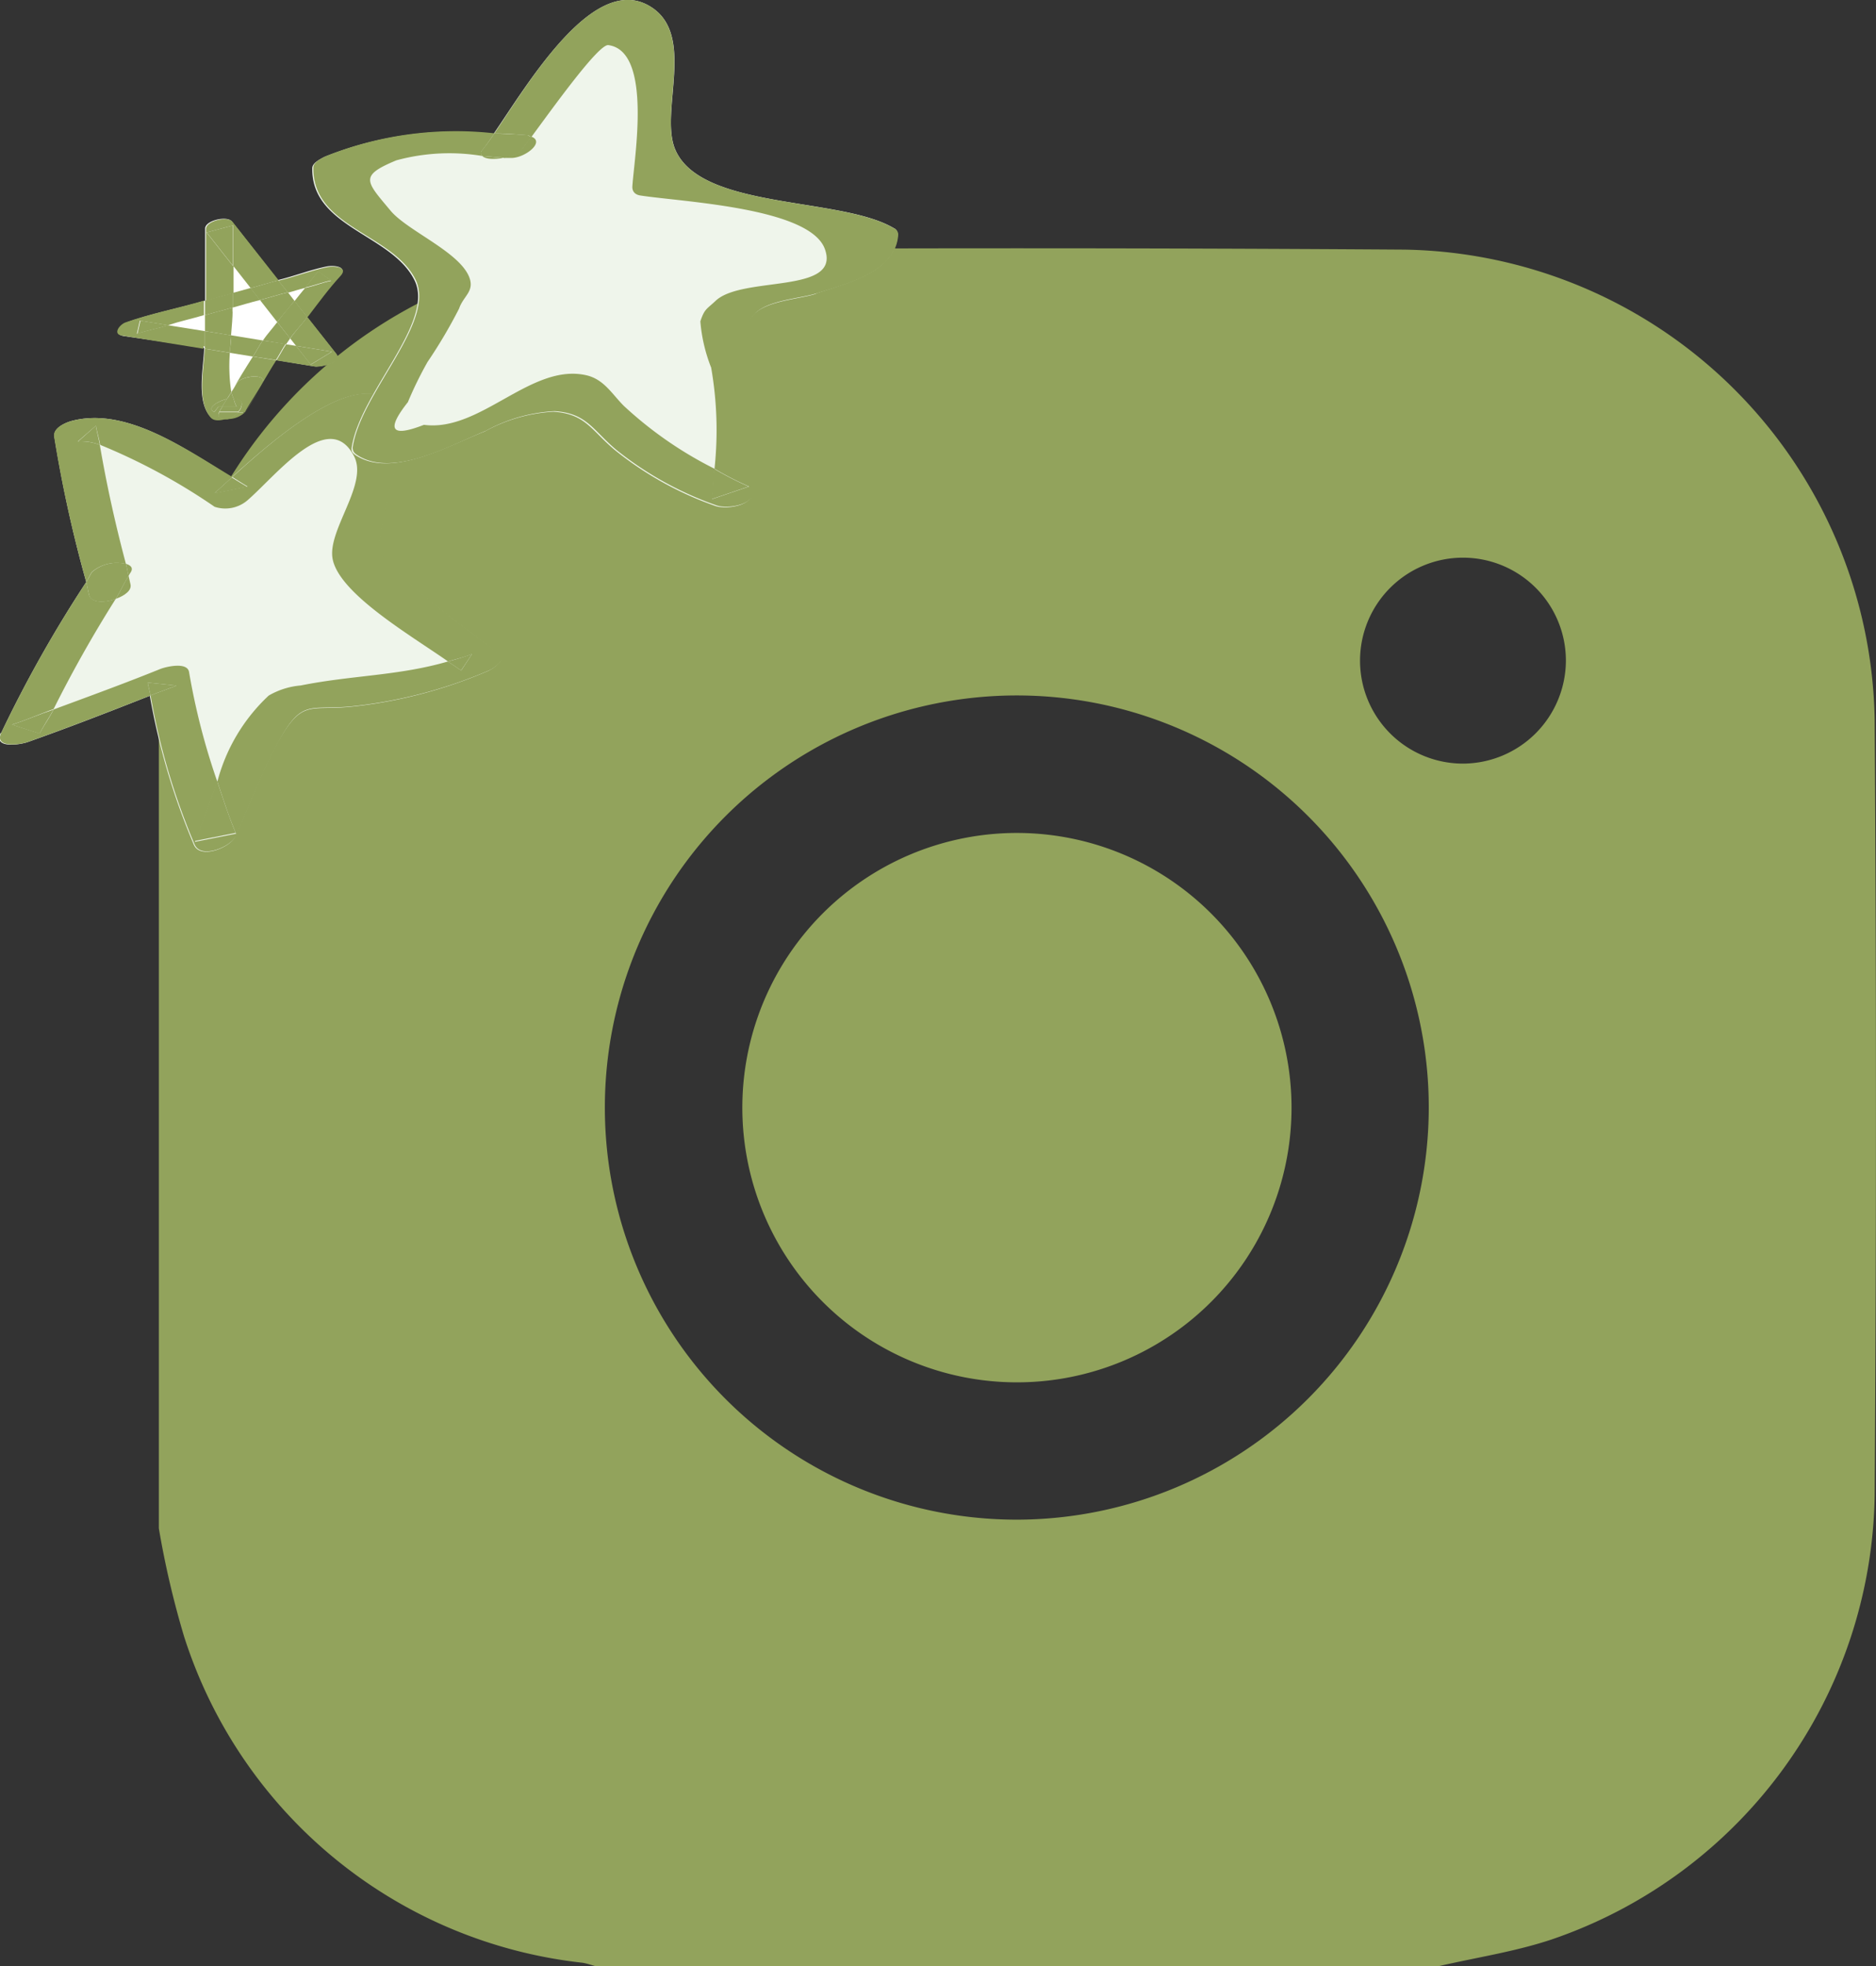 <svg xmlns="http://www.w3.org/2000/svg" xmlns:xlink="http://www.w3.org/1999/xlink" width="15.638" height="16.384" viewBox="0 0 15.638 16.384">
  <rect x="0" y="0" width="15.638" height="16.384" fill="#333333" stroke="none"/>
  <defs>
    <clipPath id="clip-path">
      <rect id="Rechteck_17" data-name="Rechteck 17" width="15.638" height="16.384" transform="translate(0 0)" fill="none"/>
    </clipPath>
  </defs>
  <g id="Gruppe_22" data-name="Gruppe 22" transform="translate(0 0)">
    <g id="Gruppe_21" data-name="Gruppe 21" clip-path="url(#clip-path)">
      <path id="Pfad_60" data-name="Pfad 60" d="M15.627,12.455q.021-3.228,0-6.456A3.986,3.986,0,0,0,11.706,2.08q-3.228-.022-6.456,0A4,4,0,0,0,1.358,5.571a1.349,1.349,0,0,1-.034.153v7.011a7.494,7.494,0,0,0,.21.9,3.938,3.938,0,0,0,3.319,2.72c.041.006.08.021.12.031h7.01c.318-.074.644-.122.952-.225a3.975,3.975,0,0,0,2.692-3.7M8.5,12.663a3.434,3.434,0,1,1,3.41-3.422A3.439,3.439,0,0,1,8.5,12.663m3.7-6.3a.858.858,0,1,1,.853-.853.861.861,0,0,1-.853.853" fill="#92a35c"/>
      <path id="Pfad_61" data-name="Pfad 61" d="M8.5,6.941a2.289,2.289,0,1,0,2.266,2.29A2.29,2.29,0,0,0,8.5,6.941" fill="#92a35c"/>
      <path id="Pfad_62" data-name="Pfad 62" d="M1.925,2.794l.265.043c.037-.053.081-.1.12-.154L2.166,2.5c-.076.019-.152.042-.228.063V2.6c0,.045-.006.117-.013.2" fill="#fff"/>
      <path id="Pfad_63" data-name="Pfad 63" d="M1.4,2.71l.3.049c0-.044,0-.088,0-.133-.1.03-.2.051-.3.084" fill="#fff"/>
      <path id="Pfad_64" data-name="Pfad 64" d="M2.467,2.882,2.418,2.82l-.034.049.083.013" fill="#fff"/>
      <path id="Pfad_65" data-name="Pfad 65" d="M1.928,3.267c.057-.1.117-.2.18-.3L1.916,2.94a1.372,1.372,0,0,0,.012.327" fill="#fff"/>
      <path id="Pfad_66" data-name="Pfad 66" d="M2.543,2.4c-.048.011-.1.028-.143.04l.055.069c.029-.036.057-.073.088-.109" fill="#fff"/>
      <path id="Pfad_67" data-name="Pfad 67" d="M1.941,2.215c0,.076,0,.151,0,.227L2.087,2.4l-.146-.186" fill="#fff"/>
      <path id="Pfad_68" data-name="Pfad 68" d="M1.055,2.687c.214-.076.437-.118.655-.182,0-.2,0-.4,0-.6,0-.069.183-.109.222-.06l.384.489c.138-.033.27-.086.41-.114.054-.011.179,0,.107.076-.1.109-.186.227-.276.344l.242.306c.06.076-.136.114-.177.107L2.3,3c-.04.062-.077.126-.115.19v0l-.147.238a.2.2,0,0,1-.157.055c-.041.013-.1.021-.125-.009-.122-.131-.059-.405-.054-.576L1.03,2.8c-.087-.015-.024-.093.025-.11" fill="#fff"/>
      <path id="Pfad_69" data-name="Pfad 69" d="M1.853,3.39c-.007.014-.017.026-.025.041Z" fill="#92a35c"/>
      <path id="Pfad_70" data-name="Pfad 70" d="M1.853,3.39l.12,0a.222.222,0,0,1-.025-.07.143.143,0,0,0-.054,0l-.041.066" fill="#92a35c"/>
      <path id="Pfad_71" data-name="Pfad 71" d="M1.853,3.39l-.025.041.157,0a.1.1,0,0,0,.03-.061.037.037,0,0,0-.023-.042l-.023-.009s-.015,0-.021,0a.222.222,0,0,0,.025.07l-.12,0" fill="#92a35c"/>
      <path id="Pfad_72" data-name="Pfad 72" d="M1.894,3.324h0c-.013.023-.028.043-.04.066l.041-.066" fill="#92a35c"/>
      <path id="Pfad_73" data-name="Pfad 73" d="M1.894,3.324l.035-.056h0c-.011.019-.024.037-.035.057h0" fill="#92a35c"/>
      <path id="Pfad_74" data-name="Pfad 74" d="M1.948,3.322a.263.263,0,0,1-.019-.054c-.012.018-.023.037-.035.056a.143.143,0,0,1,.054,0" fill="#92a35c"/>
      <path id="Pfad_75" data-name="Pfad 75" d="M1.916,2.94l.192.031c.029-.043.052-.091.082-.134l-.264-.043c0,.046-.007.1-.01.146" fill="#92a35c"/>
      <path id="Pfad_76" data-name="Pfad 76" d="M1.786,3.433,1.82,3.39h.032c.012-.023.028-.043.04-.066-.082.02-.176.081-.106.109" fill="#92a35c"/>
      <path id="Pfad_77" data-name="Pfad 77" d="M2.385,2.869c.011-.016.022-.033.034-.049l-.108-.136c-.039.052-.083.1-.12.153l.194.032" fill="#92a35c"/>
      <path id="Pfad_78" data-name="Pfad 78" d="M1.723,1.937l.219.278c0-.113,0-.225,0-.337l-.221.059" fill="#92a35c"/>
      <path id="Pfad_79" data-name="Pfad 79" d="M1.146,2.781c.085-.03.174-.043.259-.071l-.234-.038c-.008.036-.017.073-.025.109" fill="#92a35c"/>
      <path id="Pfad_80" data-name="Pfad 80" d="M1.938,2.6V2.563c-.076.021-.153.041-.229.063,0,.045,0,.089,0,.133l.217.036c.007-.082.013-.153.013-.2" fill="#92a35c"/>
      <path id="Pfad_81" data-name="Pfad 81" d="M2.189,3.2v0c-.048.081-.1.158-.147.243L2.189,3.2" fill="#92a35c"/>
      <path id="Pfad_82" data-name="Pfad 82" d="M2.653,2.26c-.04.044-.072.092-.11.136.073-.016.144-.044.217-.059L2.653,2.26" fill="#92a35c"/>
      <path id="Pfad_83" data-name="Pfad 83" d="M2.767,2.931l-.3-.049.122.156.177-.107" fill="#92a35c"/>
      <path id="Pfad_84" data-name="Pfad 84" d="M2.454,2.506,2.4,2.436c-.078.019-.155.044-.233.064l.144.184c.046-.061.1-.119.144-.178" fill="#92a35c"/>
      <path id="Pfad_85" data-name="Pfad 85" d="M2.088,2.4l-.148.041c0,.041,0,.081,0,.122.076-.021.151-.044.228-.063-.027-.033-.053-.067-.079-.1" fill="#92a35c"/>
      <path id="Pfad_86" data-name="Pfad 86" d="M2.543,2.4c.038-.044.07-.093.11-.136l.108.076c-.074.015-.144.044-.218.06-.031.036-.059.073-.088.109.035.046.071.091.107.136.089-.116.175-.235.275-.344.073-.078-.053-.087-.107-.076-.139.029-.271.081-.409.114l.079.1c.048-.012.095-.029.143-.04" fill="#92a35c"/>
      <path id="Pfad_87" data-name="Pfad 87" d="M2.19,2.837c-.03.043-.053.091-.082.134L2.3,3c.029-.044.052-.092.081-.134L2.19,2.837" fill="#92a35c"/>
      <path id="Pfad_88" data-name="Pfad 88" d="M2.467,2.882l.3.049-.176.107-.123-.156-.083-.013c-.029.043-.052.09-.081.134l.323.052c.041.007.237-.031.177-.107l-.242-.307c-.046.061-.1.117-.143.179l.049.062" fill="#92a35c"/>
      <path id="Pfad_89" data-name="Pfad 89" d="M2.311,2.684l.107.136c.044-.062.1-.118.144-.178-.036-.045-.072-.09-.107-.136-.049.059-.1.117-.144.178" fill="#92a35c"/>
      <path id="Pfad_90" data-name="Pfad 90" d="M1.939,2.563V2.442l-.23.063v.121l.23-.063" fill="#92a35c"/>
      <path id="Pfad_91" data-name="Pfad 91" d="M1.941,2.215l-.219-.278.222-.059,0,.337.146.186c.078-.021.155-.046.233-.065l-.385-.488c-.038-.05-.22-.009-.221.059,0,.2,0,.4,0,.6.077-.023.154-.043.23-.064,0-.076,0-.151,0-.227" fill="#92a35c"/>
      <path id="Pfad_92" data-name="Pfad 92" d="M2.166,2.5c.078-.02.155-.046.233-.064l-.079-.1c-.078.019-.155.045-.233.065.027.033.053.067.079.1" fill="#92a35c"/>
      <path id="Pfad_93" data-name="Pfad 93" d="M1.911,3.484c-.006,0-.018,0-.027.007a.2.2,0,0,0,.157-.055H1.985a.257.257,0,0,1-.074.049" fill="#92a35c"/>
      <path id="Pfad_94" data-name="Pfad 94" d="M1.925,2.794l-.217-.035c0,.042,0,.085,0,.128l0,.019.21.034c0-.05.006-.1.01-.146" fill="#92a35c"/>
      <path id="Pfad_95" data-name="Pfad 95" d="M1.985,3.435l-.157,0c-.023.043.011.058.056.06.009,0,.021,0,.027-.007a.257.257,0,0,0,.074-.049" fill="#92a35c"/>
      <path id="Pfad_96" data-name="Pfad 96" d="M1.828,3.431c.007-.014.017-.027.025-.041H1.82l-.033.043c-.07-.028.024-.089.106-.109.011-.019.024-.038.035-.057a1.429,1.429,0,0,1-.012-.327l-.21-.034c-.006.171-.068.445.053.576.028.03.084.022.125.009-.044,0-.078-.017-.056-.06" fill="#92a35c"/>
      <path id="Pfad_97" data-name="Pfad 97" d="M1.975,3.193l-.046.075a.244.244,0,0,0,.019.054c.007,0,.016,0,.021,0l.023.01a.037.037,0,0,1,.023.041.1.1,0,0,1-.03.062h.057c.044-.084.1-.161.146-.243s-.174-.063-.213,0" fill="#92a35c"/>
      <path id="Pfad_98" data-name="Pfad 98" d="M1.928,3.267h0l.047-.075c.039-.063.255-.083.213,0,.038-.064.075-.128.115-.19l-.195-.031c-.063.1-.123.194-.18.3" fill="#92a35c"/>
      <path id="Pfad_99" data-name="Pfad 99" d="M1.707,2.887c0-.043,0-.085,0-.128L1.4,2.71c-.085.028-.175.041-.259.071.008-.036.017-.073.025-.109L1.4,2.71c.1-.033.2-.054.3-.084,0-.04,0-.08,0-.121-.217.064-.44.106-.655.182-.048.017-.111.1-.025.11l.676.109V2.887" fill="#92a35c"/>
      <path id="Pfad_100" data-name="Pfad 100" d="M1.087,4.774c-.006.008-.009.018-.015.026s.009.045.015.067c.015.053-.048.1-.122.124a10.322,10.322,0,0,0-.518.917c.3-.109.594-.218.889-.336.041-.017.225-.065.24.024a5.6,5.6,0,0,0,.234.913,1.512,1.512,0,0,1,.428-.717.635.635,0,0,1,.267-.083c.428-.083.816-.077,1.227-.2-.308-.215-.9-.559-.961-.847-.053-.24.3-.629.177-.864-.211-.405-.644.156-.886.368a.289.289,0,0,1-.276.055,5.038,5.038,0,0,0-.954-.517c.058.335.13.664.218.991.04.012.066.032.037.076" fill="#fff"/>
      <path id="Pfad_101" data-name="Pfad 101" d="M.011,6.105A10.582,10.582,0,0,1,.719,4.85,10.845,10.845,0,0,1,.453,3.639C.442,3.566.547,3.521.6,3.507c.451-.117.937.228,1.331.471.332-.3,1-.888,1.312-.635.206.164-.008.731-.039.922-.06.383-.117.289.17.562.239.227.527.42.785.626.063.049-.058.124-.091.138a3.9,3.9,0,0,1-1.162.3c-.336.029-.392-.062-.6.311-.133.245-.231.516-.346.77-.04.089-.29.193-.344.067a5.649,5.649,0,0,1-.367-1.241c-.337.133-.674.264-1.016.385-.061.022-.291.06-.228-.074" fill="#eff5eb"/>
      <path id="Pfad_102" data-name="Pfad 102" d="M2.06,4.057c-.04-.023-.086-.053-.128-.078l-.147.133.275-.055" fill="#92a35c"/>
      <path id="Pfad_103" data-name="Pfad 103" d="M1.231,5.688l.24.025c-.071.029-.144.053-.216.082a5.649,5.649,0,0,0,.367,1.241c.053.126.3.021.344-.068.114-.254.213-.524.346-.769.2-.374.259-.283.6-.311a3.93,3.93,0,0,0,1.162-.3c.033-.013.153-.089.091-.138-.258-.2-.547-.4-.786-.626-.286-.273-.23-.179-.169-.562.031-.19.245-.757.039-.922-.315-.252-.98.332-1.312.635.042.026.088.056.127.079l-.275.055.148-.134C1.539,3.736,1.053,3.39.6,3.507c-.055.014-.161.059-.149.132A10.845,10.845,0,0,0,.719,4.85c.018-.027.029-.057.047-.084A.32.32,0,0,1,1.05,4.7C.962,4.37.889,4.041.832,3.707a.438.438,0,0,0-.184-.028L.8,3.547c.008.054.026.106.035.16a5.07,5.07,0,0,1,.954.516.284.284,0,0,0,.275-.055c.243-.211.676-.772.887-.367.123.235-.23.623-.177.863.063.289.653.632.961.848.067-.02.133-.035.2-.062l-.091.138c-.027-.021-.074-.051-.11-.076-.411.12-.8.114-1.227.2a.637.637,0,0,0-.267.084,1.5,1.5,0,0,0-.428.717c.049.145.094.29.156.434l-.344.068c.059-.131.12-.315.188-.5A5.657,5.657,0,0,1,1.576,5.6c-.015-.089-.2-.042-.241-.025-.294.119-.591.227-.888.337-.035.07-.082.133-.116.2L.1,6.038C.219,6,.332,5.95.447,5.908A10.483,10.483,0,0,1,.965,4.99c-.093.033-.2.035-.222-.031C.733,4.923.729,4.886.719,4.85A10.521,10.521,0,0,0,.011,6.105c-.064.134.167.1.228.075.342-.121.679-.252,1.016-.385-.007-.037-.018-.07-.024-.107" fill="#92a35c"/>
      <path id="Pfad_104" data-name="Pfad 104" d="M.965,4.99c.039-.062.067-.129.108-.191-.01-.033-.014-.068-.023-.1a.318.318,0,0,0-.283.068c-.018.027-.03.057-.048.084.01.036.014.073.024.109.019.066.13.064.222.031" fill="#92a35c"/>
      <path id="Pfad_105" data-name="Pfad 105" d="M1.231,5.688c.006.037.017.07.024.107.072-.029.145-.053.216-.082l-.24-.025" fill="#92a35c"/>
      <path id="Pfad_106" data-name="Pfad 106" d="M1.966,6.943c-.062-.145-.107-.29-.156-.435-.068.187-.129.371-.188.5l.344-.068" fill="#92a35c"/>
      <path id="Pfad_107" data-name="Pfad 107" d="M1.087,4.774c.029-.044,0-.064-.037-.076.009.034.013.068.022.1.006-.008.009-.018.015-.026" fill="#92a35c"/>
      <path id="Pfad_108" data-name="Pfad 108" d="M.331,6.113c.034-.071.08-.134.115-.2C.332,5.951.218,6,.1,6.039l.228.074" fill="#92a35c"/>
      <path id="Pfad_109" data-name="Pfad 109" d="M3.934,5.45a2.008,2.008,0,0,1-.2.062c.035.025.083.055.109.076l.092-.138" fill="#92a35c"/>
      <path id="Pfad_110" data-name="Pfad 110" d="M1.087,4.866c-.006-.022-.009-.045-.015-.067-.04.061-.068.129-.107.191.074-.026.137-.071.122-.124" fill="#92a35c"/>
      <path id="Pfad_111" data-name="Pfad 111" d="M.648,3.679a.421.421,0,0,1,.184.028C.823,3.653.806,3.6.8,3.547l-.149.132" fill="#92a35c"/>
      <path id="Pfad_112" data-name="Pfad 112" d="M4.253,1.321l-.052,0c-.079.015-.154.012-.179-.016a1.712,1.712,0,0,0-.719.035c-.312.131-.255.172-.048.42.145.175.6.353.662.573.029.1-.057.147-.091.243a4.107,4.107,0,0,1-.263.444,3.146,3.146,0,0,0-.164.335c-.184.233-.137.3.139.19.47.062.89-.513,1.349-.415.15.032.213.158.317.256a3.291,3.291,0,0,0,.747.525,2.986,2.986,0,0,0-.027-.844,1.354,1.354,0,0,1-.091-.385c.035-.106.054-.1.127-.171C6.183,2.3,7,2.453,6.873,2.078c-.121-.345-1.192-.4-1.539-.448-.041-.007-.07-.03-.067-.072.016-.221.177-1.131-.2-1.182C4.99.365,4.608.9,4.429,1.142c.121.043-.059.186-.176.179" fill="#fff"/>
      <path id="Pfad_113" data-name="Pfad 113" d="M6.8,2.449c-.14.045-.423.057-.527.182-.116.141-.016.29.013.479a3.288,3.288,0,0,1-.014,1c-.016.112-.23.135-.309.106a2.811,2.811,0,0,1-.833-.462c-.2-.165-.247-.306-.516-.323a1.335,1.335,0,0,0-.573.164c-.288.111-.774.394-1.074.2-.025-.017-.04-.03-.036-.062.066-.459.7-1.05.523-1.4-.191-.382-.859-.437-.851-.932,0-.045.073-.078.1-.093a2.913,2.913,0,0,1,1.411-.192C4.4.7,4.943-.224,5.412.049c.4.231.08.886.218,1.2.218.5,1.37.389,1.817.65a.059.059,0,0,1,.036.062c-.023.309-.431.4-.679.484" fill="#eff5eb"/>
      <path id="Pfad_114" data-name="Pfad 114" d="M4.022,1.3l.18.015a.256.256,0,0,0,.141-.059c.015-.017.047-.062.086-.115-.015,0-.017-.015-.042-.016-.085-.006-.176-.009-.266-.014a1.62,1.62,0,0,1-.1.138.034.034,0,0,0,0,.051" fill="#92a35c"/>
      <path id="Pfad_115" data-name="Pfad 115" d="M5.63,1.253C5.491.935,5.81.28,5.412.049,4.942-.224,4.4.7,4.121,1.112c.09,0,.181.008.266.014.025,0,.027.011.042.016C4.608.9,4.99.365,5.071.376c.373.05.212.96.2,1.182,0,.041.026.065.067.071.347.054,1.418.1,1.539.449.131.375-.689.218-.912.429-.074.07-.092.065-.127.171a1.339,1.339,0,0,0,.09.385,3.018,3.018,0,0,1,.028.843,2.528,2.528,0,0,0,.289.148l-.309.105c.012-.085.012-.168.02-.253A3.239,3.239,0,0,1,5.2,3.382c-.1-.1-.167-.224-.317-.256-.459-.1-.879.477-1.349.414Q3.124,3.7,3.4,3.351a3.146,3.146,0,0,1,.164-.335,4.12,4.12,0,0,0,.263-.445c.034-.1.12-.138.091-.242-.062-.22-.517-.4-.662-.573-.207-.248-.264-.29.048-.42A1.68,1.68,0,0,1,4.022,1.3a.034.034,0,0,1,0-.051c.028-.033.061-.082.1-.138a2.921,2.921,0,0,0-1.41.192c-.031.016-.1.048-.1.093-.008.5.66.55.851.932.177.354-.457.945-.523,1.4,0,.032.011.046.035.062.3.2.787-.084,1.075-.2a1.331,1.331,0,0,1,.573-.164c.269.017.318.158.515.323a2.828,2.828,0,0,0,.834.462c.078.029.293.006.309-.106a3.288,3.288,0,0,0,.014-1c-.03-.189-.129-.338-.013-.479.1-.125.387-.137.527-.182.248-.079.656-.175.678-.484A.058.058,0,0,0,7.447,1.9c-.447-.261-1.6-.152-1.817-.65" fill="#92a35c"/>
      <path id="Pfad_116" data-name="Pfad 116" d="M6.241,4.054a2.528,2.528,0,0,1-.289-.148c-.008.084-.008.168-.02.253l.309-.105" fill="#92a35c"/>
      <path id="Pfad_117" data-name="Pfad 117" d="M4.2,1.316l.052,0c.117.008.3-.135.175-.178-.039.053-.071.1-.086.115a.265.265,0,0,1-.141.059" fill="#92a35c"/>
      <path id="Pfad_118" data-name="Pfad 118" d="M4.2,1.316,4.021,1.3c.025.028.1.03.18.015" fill="#92a35c"/>
    </g>
  </g>
</svg>
